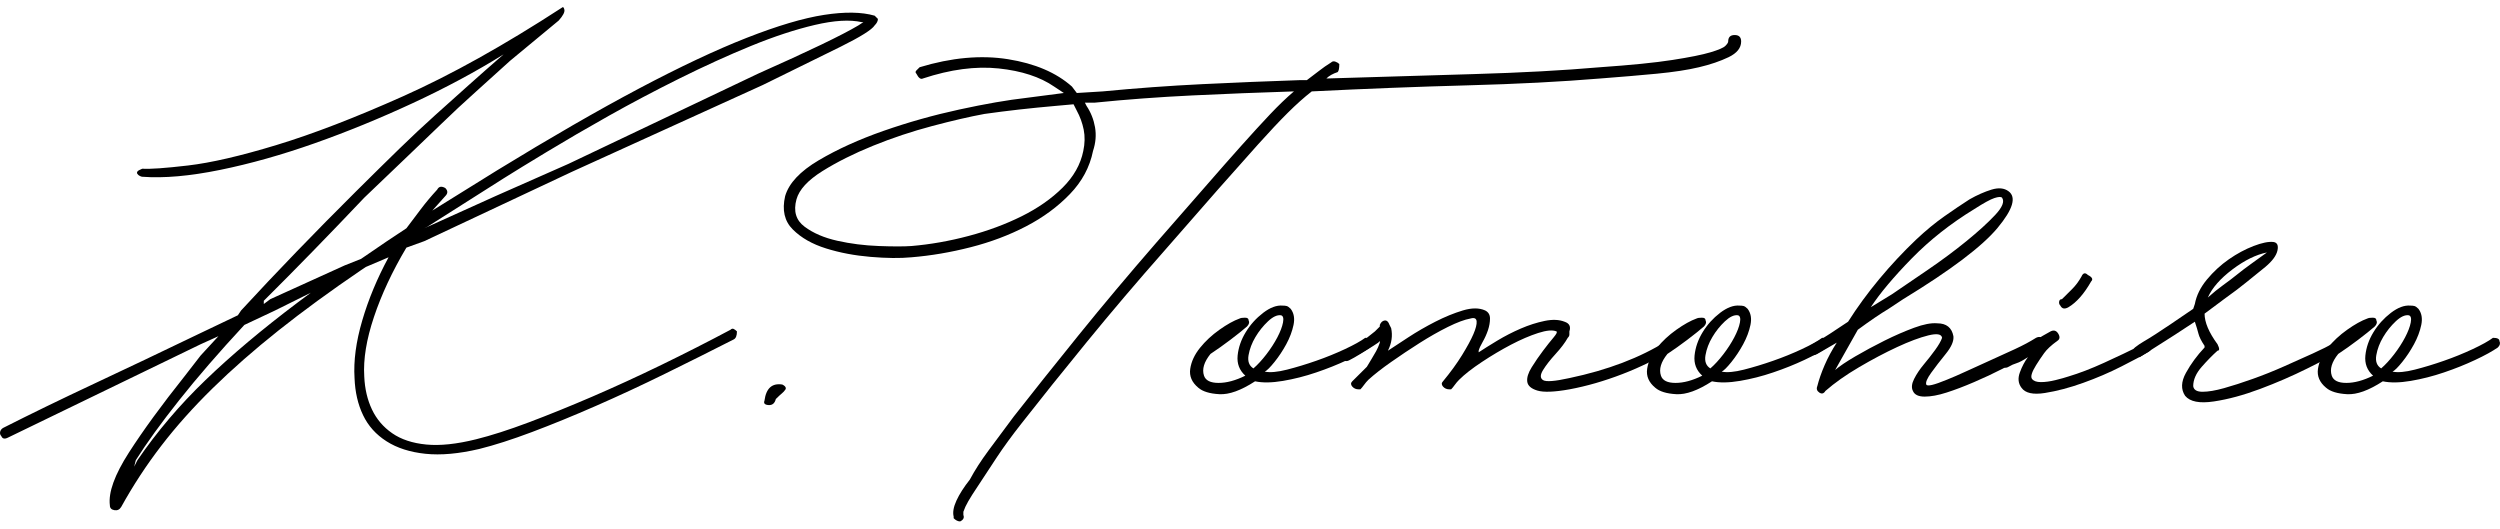 <?xml version="1.0" encoding="UTF-8"?>
<svg width="175px" height="37px" viewBox="0 0 175 37" version="1.1" xmlns="http://www.w3.org/2000/svg" xmlns:xlink="http://www.w3.org/1999/xlink">
    <!-- Generator: Sketch 48.1 (47250) - http://www.bohemiancoding.com/sketch -->
    <title>text-name</title>
    <desc>Created with Sketch.</desc>
    <defs></defs>
    <g id="Page-1" stroke="none" stroke-width="1" fill="none" fill-rule="evenodd">
        <g id="text-name" fill="#000000">
            <path d="M39.79,11.471 L53.061,5.158 C54.837,4.368 56.312,3.692 57.484,3.128 C58.656,2.564 59.526,2.113 60.093,1.775 L60.434,1.55 L60.32,1.55 C59.488,1.362 58.392,1.428 57.031,1.747 C55.67,2.067 54.185,2.555 52.579,3.212 C50.971,3.87 49.298,4.632 47.56,5.495 C45.82,6.361 44.166,7.235 42.597,8.117 C41.028,9.001 39.592,9.836 38.287,10.626 C36.983,11.414 35.971,12.034 35.253,12.486 L29.922,15.868 L29.695,15.981 L34.686,13.726 L39.79,11.471 Z M21.756,20.491 L19.26,21.731 L17.105,22.745 C15.327,24.662 13.806,26.419 12.54,28.016 C11.272,29.614 10.261,31.014 9.505,32.216 L9.392,32.667 L9.619,32.216 C10.98,30.224 12.568,28.355 14.383,26.607 C16.198,24.859 18.353,23.047 20.848,21.167 L21.756,20.491 Z M24.818,26.466 C24.742,25.263 24.921,23.92 25.357,22.435 C25.791,20.951 26.406,19.476 27.2,18.01 L25.612,18.686 L25.272,18.912 C23.116,20.378 21.188,21.787 19.487,23.14 C17.786,24.493 16.254,25.837 14.893,27.171 C13.532,28.505 12.331,29.848 11.292,31.201 C10.251,32.554 9.316,33.983 8.484,35.486 C8.371,35.674 8.21,35.749 8.002,35.711 C7.794,35.674 7.691,35.561 7.691,35.373 C7.577,34.471 8.021,33.241 9.023,31.68 C10.025,30.121 11.32,28.346 12.908,26.353 L14.043,24.888 L15.29,23.534 L14.043,24.098 L0.545,30.638 C0.318,30.75 0.167,30.713 0.091,30.525 C0.016,30.45 -0.012,30.356 0.006,30.243 C0.026,30.13 0.091,30.037 0.205,29.961 C2.133,28.984 4.259,27.951 6.584,26.861 C8.91,25.771 11.32,24.625 13.815,23.422 L16.651,22.069 L16.878,21.731 C19.373,19.025 22.058,16.244 24.931,13.388 C26.066,12.261 27.067,11.274 27.937,10.428 C28.806,9.583 29.638,8.803 30.432,8.089 C31.227,7.375 32.001,6.679 32.758,6.003 C33.514,5.326 34.346,4.594 35.253,3.804 C33.325,5.008 31.207,6.144 28.901,7.215 C26.594,8.286 24.298,9.226 22.011,10.034 C19.722,10.842 17.52,11.462 15.404,11.894 C13.286,12.326 11.471,12.486 9.959,12.373 C9.921,12.373 9.864,12.355 9.789,12.317 C9.713,12.28 9.656,12.232 9.619,12.176 C9.581,12.119 9.581,12.063 9.619,12.007 C9.656,11.95 9.769,11.885 9.959,11.809 C10.488,11.847 11.556,11.772 13.163,11.584 C14.77,11.396 16.84,10.917 19.373,10.146 C21.906,9.377 24.855,8.24 28.221,6.736 C31.585,5.233 35.29,3.166 39.336,0.535 C39.412,0.46 39.468,0.507 39.506,0.676 C39.544,0.845 39.412,1.098 39.11,1.437 L35.707,4.255 C34.8,5.083 33.967,5.834 33.211,6.51 C32.455,7.187 31.699,7.891 30.943,8.624 C30.186,9.357 29.373,10.138 28.504,10.964 C27.634,11.791 26.633,12.749 25.498,13.839 C24.251,15.155 23.05,16.404 21.897,17.587 C20.743,18.771 19.601,19.927 18.466,21.054 L18.466,21.28 L18.92,20.942 L24.137,18.574 L25.272,18.123 L27.087,16.883 L28.447,15.981 C28.788,15.53 29.128,15.079 29.468,14.628 C29.809,14.177 30.186,13.726 30.603,13.275 C30.716,13.05 30.905,13.013 31.17,13.162 C31.359,13.351 31.359,13.538 31.17,13.726 L30.262,14.741 L34.8,11.922 C38.542,9.63 41.85,7.722 44.724,6.2 C47.597,4.679 50.112,3.494 52.267,2.649 C54.422,1.804 56.227,1.268 57.683,1.042 C59.138,0.817 60.32,0.836 61.227,1.098 L61.454,1.324 C61.454,1.474 61.378,1.625 61.227,1.775 C61.038,2.076 60.244,2.574 58.846,3.269 C57.446,3.965 55.632,4.857 53.401,5.947 L40.017,12.034 L29.695,16.883 L28.447,17.334 C27.464,18.988 26.708,20.603 26.179,22.182 C25.649,23.76 25.422,25.151 25.498,26.353 C25.536,27.218 25.716,27.988 26.037,28.664 C26.358,29.341 26.831,29.896 27.455,30.327 C28.079,30.76 28.873,31.023 29.837,31.117 C30.801,31.211 31.964,31.089 33.325,30.75 C34.383,30.488 35.612,30.093 37.011,29.567 C38.409,29.04 39.894,28.439 41.463,27.763 C43.031,27.086 44.648,26.345 46.312,25.536 C47.975,24.728 49.582,23.911 51.133,23.084 C51.208,23.009 51.283,22.991 51.36,23.027 C51.435,23.065 51.51,23.121 51.586,23.197 C51.586,23.498 51.51,23.685 51.36,23.76 C49.809,24.55 48.212,25.348 46.567,26.156 C44.923,26.965 43.306,27.716 41.718,28.411 C40.13,29.107 38.636,29.717 37.238,30.243 C35.839,30.77 34.61,31.164 33.551,31.427 C32.114,31.765 30.858,31.878 29.78,31.765 C28.703,31.652 27.795,31.362 27.058,30.891 C26.321,30.422 25.772,29.811 25.414,29.059 C25.053,28.308 24.855,27.444 24.818,26.466 Z" id="Fill-1"></path>
            <path d="M53.514,28.044 C53.627,27.18 54.043,26.804 54.762,26.917 C54.837,26.955 54.894,26.993 54.932,27.029 C55.007,27.106 55.026,27.18 54.988,27.255 C54.912,27.368 54.827,27.462 54.733,27.537 C54.639,27.613 54.497,27.744 54.308,27.932 C54.232,28.233 54.061,28.374 53.797,28.355 C53.533,28.336 53.438,28.233 53.514,28.044" id="Fill-3"></path>
            <path d="M63.807,17.221 C65.13,17.108 66.463,16.874 67.805,16.516 C69.147,16.16 70.386,15.699 71.52,15.136 C72.654,14.572 73.608,13.905 74.384,13.134 C75.158,12.364 75.64,11.509 75.83,10.569 C75.943,10.043 75.952,9.546 75.859,9.075 C75.763,8.606 75.603,8.164 75.377,7.75 L75.149,7.3 L73.902,7.412 C73.032,7.488 72.181,7.573 71.349,7.666 C70.518,7.76 69.705,7.864 68.911,7.976 C67.89,8.164 66.671,8.446 65.253,8.822 C63.835,9.198 62.454,9.658 61.113,10.203 C59.771,10.748 58.589,11.34 57.568,11.978 C56.547,12.618 55.942,13.275 55.754,13.951 C55.527,14.779 55.716,15.417 56.321,15.868 C56.925,16.319 57.691,16.649 58.618,16.855 C59.544,17.062 60.508,17.184 61.51,17.221 C62.511,17.259 63.277,17.259 63.807,17.221 Z M66.756,36.162 C66.68,35.862 66.746,35.486 66.954,35.035 C67.162,34.584 67.474,34.096 67.89,33.569 C68.231,32.93 68.665,32.254 69.194,31.539 C69.724,30.826 70.309,30.037 70.953,29.172 C72.276,27.481 73.788,25.583 75.49,23.478 C77.191,21.374 79.006,19.214 80.934,16.995 C82.219,15.53 83.344,14.243 84.309,13.134 C85.273,12.026 86.132,11.048 86.889,10.203 C87.645,9.357 88.316,8.624 88.902,8.004 C89.488,7.384 90.045,6.849 90.575,6.398 C88.193,6.473 85.83,6.567 83.486,6.679 C81.142,6.792 78.855,6.961 76.624,7.187 L75.943,7.187 L76.057,7.412 C76.359,7.864 76.557,8.362 76.652,8.906 C76.746,9.451 76.699,10.005 76.511,10.569 C76.284,11.697 75.745,12.702 74.894,13.585 C74.044,14.469 73.023,15.22 71.832,15.84 C70.641,16.46 69.345,16.949 67.947,17.305 C66.548,17.663 65.168,17.898 63.807,18.01 C63.013,18.086 62.058,18.076 60.943,17.982 C59.827,17.888 58.788,17.692 57.824,17.39 C56.86,17.09 56.084,16.649 55.499,16.065 C54.912,15.483 54.733,14.703 54.96,13.726 C55.224,12.824 56.009,11.988 57.313,11.218 C58.618,10.448 60.13,9.762 61.85,9.16 C63.57,8.559 65.338,8.06 67.153,7.666 C68.968,7.271 70.536,6.999 71.86,6.849 L74.469,6.51 L73.788,6.059 C72.805,5.383 71.51,4.96 69.904,4.791 C68.296,4.622 66.529,4.857 64.601,5.495 C64.449,5.572 64.298,5.459 64.147,5.158 C64.071,5.083 64.071,5.008 64.147,4.932 C64.223,4.857 64.298,4.782 64.374,4.706 C66.605,4.03 68.665,3.843 70.556,4.143 C72.446,4.444 73.939,5.083 75.036,6.059 L75.377,6.51 L77.191,6.398 C79.535,6.172 81.86,6.003 84.167,5.89 C86.473,5.778 88.76,5.684 91.029,5.608 L91.483,5.608 C91.785,5.383 92.068,5.167 92.334,4.96 C92.597,4.754 92.881,4.556 93.184,4.368 C93.259,4.293 93.355,4.275 93.468,4.312 C93.581,4.35 93.675,4.406 93.751,4.481 C93.751,4.782 93.713,4.97 93.638,5.045 C93.297,5.158 93.033,5.308 92.844,5.495 C96.435,5.383 99.876,5.28 103.166,5.186 C106.455,5.092 109.404,4.932 112.013,4.706 C114.168,4.556 115.85,4.388 117.06,4.199 C118.27,4.012 119.159,3.833 119.726,3.663 C120.293,3.494 120.642,3.345 120.775,3.212 C120.907,3.081 120.973,2.978 120.973,2.903 C120.973,2.602 121.124,2.452 121.427,2.452 C121.729,2.452 121.88,2.602 121.88,2.903 C121.88,3.353 121.588,3.72 121.002,4.002 C120.415,4.283 119.726,4.519 118.931,4.706 C118.138,4.895 117.154,5.045 115.983,5.158 C114.81,5.27 113.487,5.383 112.013,5.495 C109.291,5.721 106.19,5.882 102.712,5.975 C99.233,6.069 95.604,6.21 91.823,6.398 C91.293,6.811 90.735,7.309 90.15,7.891 C89.563,8.474 88.874,9.207 88.08,10.09 C87.286,10.973 86.35,12.026 85.273,13.247 C84.195,14.469 82.938,15.906 81.501,17.559 C79.61,19.701 77.805,21.825 76.085,23.929 C74.364,26.034 72.843,27.932 71.52,29.623 C70.839,30.488 70.263,31.277 69.79,31.991 C69.317,32.705 68.873,33.381 68.457,34.02 C68.154,34.471 67.927,34.828 67.777,35.091 C67.625,35.354 67.512,35.598 67.436,35.824 L67.436,36.05 C67.512,36.238 67.436,36.388 67.21,36.5 C67.058,36.5 66.907,36.426 66.756,36.275 L66.756,36.162 Z" id="Fill-5"></path>
            <path d="M89.668,22.069 C89.403,22.032 89.101,22.173 88.761,22.491 C88.42,22.812 88.127,23.178 87.881,23.591 C87.635,24.005 87.475,24.428 87.399,24.859 C87.324,25.292 87.437,25.602 87.74,25.789 C88.042,25.527 88.344,25.197 88.647,24.803 C88.95,24.408 89.205,24.014 89.413,23.619 C89.62,23.224 89.753,22.877 89.81,22.576 C89.867,22.276 89.819,22.107 89.668,22.069 M83.883,27.142 C83.43,26.767 83.24,26.325 83.316,25.818 C83.392,25.31 83.619,24.822 83.997,24.352 C84.375,23.882 84.828,23.46 85.358,23.084 C85.887,22.709 86.359,22.445 86.776,22.295 C86.851,22.257 86.975,22.238 87.145,22.238 C87.314,22.238 87.399,22.295 87.399,22.407 C87.475,22.558 87.437,22.709 87.286,22.858 C86.983,23.121 86.596,23.431 86.124,23.788 C85.65,24.146 85.188,24.475 84.734,24.775 C84.28,25.339 84.129,25.846 84.28,26.297 C84.394,26.635 84.734,26.804 85.301,26.804 C85.868,26.804 86.492,26.635 87.173,26.297 C86.756,25.922 86.578,25.451 86.634,24.887 C86.691,24.324 86.879,23.779 87.201,23.253 C87.522,22.727 87.929,22.276 88.42,21.9 C88.911,21.525 89.365,21.356 89.781,21.392 C89.895,21.392 89.989,21.402 90.065,21.421 C90.14,21.44 90.235,21.505 90.349,21.618 C90.576,21.919 90.641,22.295 90.547,22.745 C90.452,23.196 90.282,23.647 90.037,24.098 C89.791,24.549 89.517,24.963 89.214,25.339 C88.911,25.715 88.685,25.94 88.534,26.015 C88.911,26.09 89.432,26.043 90.094,25.874 C90.754,25.705 91.435,25.499 92.135,25.254 C92.835,25.01 93.505,24.738 94.148,24.437 C94.791,24.136 95.263,23.873 95.566,23.647 C95.868,23.647 96.02,23.723 96.02,23.873 C96.095,24.023 96.057,24.174 95.907,24.324 C95.528,24.587 94.999,24.879 94.319,25.197 C93.638,25.517 92.91,25.809 92.135,26.071 C91.36,26.335 90.585,26.532 89.81,26.663 C89.035,26.795 88.382,26.804 87.854,26.692 C86.87,27.331 86.039,27.631 85.358,27.593 C84.678,27.556 84.186,27.405 83.883,27.142" id="Fill-7"></path>
            <path d="M95.679,25.677 L96.019,25.113 C96.133,24.926 96.237,24.746 96.331,24.578 C96.426,24.408 96.511,24.211 96.587,23.986 L96.587,23.873 L96.473,23.986 L96.133,24.211 C95.83,24.4 95.528,24.587 95.226,24.775 C94.923,24.963 94.658,25.113 94.431,25.226 C94.205,25.339 94.015,25.263 93.864,25 C93.713,24.851 93.788,24.7 94.092,24.55 C94.318,24.437 94.582,24.305 94.885,24.155 C95.187,24.005 95.452,23.836 95.679,23.647 L96.246,23.197 L96.587,22.858 L96.587,22.745 C96.662,22.558 96.775,22.455 96.927,22.435 C97.077,22.417 97.191,22.52 97.267,22.745 L97.381,22.971 C97.494,23.498 97.418,24.023 97.154,24.55 C97.494,24.324 97.967,24.014 98.572,23.619 C99.176,23.224 99.809,22.858 100.471,22.52 C101.133,22.182 101.776,21.919 102.4,21.731 C103.024,21.543 103.543,21.543 103.959,21.731 C104.186,21.844 104.3,22.032 104.3,22.295 C104.3,22.558 104.252,22.83 104.158,23.112 C104.063,23.394 103.94,23.667 103.789,23.929 C103.637,24.193 103.543,24.4 103.506,24.55 L103.506,24.662 C103.846,24.437 104.28,24.164 104.81,23.844 C105.339,23.526 105.887,23.244 106.455,22.999 C107.022,22.755 107.579,22.576 108.128,22.464 C108.675,22.351 109.139,22.37 109.517,22.52 C109.857,22.633 109.971,22.858 109.857,23.197 L109.857,23.422 C109.857,23.498 109.819,23.573 109.744,23.647 C109.554,23.986 109.271,24.362 108.893,24.775 C108.515,25.189 108.221,25.564 108.014,25.902 C107.806,26.24 107.806,26.476 108.014,26.607 C108.221,26.739 108.837,26.692 109.857,26.466 C112.542,25.902 114.81,25.038 116.663,23.873 C116.739,23.76 116.833,23.723 116.947,23.76 C117.06,23.798 117.117,23.873 117.117,23.986 C117.267,24.136 117.267,24.287 117.117,24.437 C116.019,25.113 114.839,25.696 113.572,26.184 C112.305,26.673 111.067,27.03 109.857,27.255 C108.798,27.444 108.052,27.472 107.617,27.34 C107.182,27.209 106.946,27.001 106.908,26.72 C106.87,26.438 106.974,26.1 107.221,25.705 C107.466,25.31 107.731,24.926 108.014,24.55 C108.298,24.174 108.543,23.864 108.752,23.619 C108.959,23.375 109.025,23.234 108.95,23.197 C108.685,23.084 108.26,23.121 107.674,23.309 C107.088,23.498 106.455,23.77 105.774,24.126 C105.094,24.484 104.413,24.887 103.732,25.339 C103.052,25.789 102.522,26.203 102.144,26.579 C102.031,26.692 101.926,26.814 101.832,26.945 C101.738,27.077 101.653,27.18 101.577,27.255 L101.464,27.255 C101.274,27.255 101.124,27.19 101.01,27.058 C100.897,26.927 100.897,26.804 101.01,26.692 C101.539,26.053 101.983,25.443 102.343,24.859 C102.701,24.277 102.967,23.788 103.137,23.394 C103.307,22.999 103.383,22.699 103.364,22.491 C103.344,22.285 103.202,22.22 102.939,22.295 C102.522,22.37 101.993,22.568 101.35,22.886 C100.707,23.206 100.046,23.582 99.366,24.014 C98.685,24.447 98.023,24.887 97.381,25.339 C96.737,25.789 96.208,26.203 95.793,26.579 C95.679,26.692 95.575,26.814 95.481,26.945 C95.386,27.077 95.301,27.18 95.226,27.255 L95.112,27.255 C94.923,27.255 94.772,27.19 94.658,27.058 C94.545,26.927 94.545,26.804 94.658,26.692 L95.679,25.677 Z" id="Fill-9"></path>
            <path d="M121.653,22.069 C121.388,22.032 121.086,22.173 120.746,22.491 C120.405,22.812 120.112,23.178 119.867,23.591 C119.62,24.005 119.46,24.428 119.385,24.859 C119.309,25.292 119.422,25.602 119.725,25.789 C120.027,25.527 120.329,25.197 120.632,24.803 C120.935,24.408 121.19,24.014 121.398,23.619 C121.605,23.224 121.738,22.877 121.795,22.576 C121.852,22.276 121.804,22.107 121.653,22.069 M115.869,27.142 C115.415,26.767 115.225,26.325 115.301,25.818 C115.377,25.31 115.604,24.822 115.982,24.352 C116.36,23.882 116.813,23.46 117.343,23.084 C117.872,22.709 118.344,22.445 118.761,22.295 C118.836,22.257 118.96,22.238 119.13,22.238 C119.3,22.238 119.385,22.295 119.385,22.407 C119.46,22.558 119.422,22.709 119.271,22.858 C118.968,23.121 118.581,23.431 118.109,23.788 C117.635,24.146 117.173,24.475 116.719,24.775 C116.266,25.339 116.114,25.846 116.266,26.297 C116.379,26.635 116.719,26.804 117.286,26.804 C117.854,26.804 118.477,26.635 119.158,26.297 C118.741,25.922 118.563,25.451 118.619,24.887 C118.676,24.324 118.864,23.779 119.186,23.253 C119.507,22.727 119.914,22.276 120.405,21.9 C120.897,21.525 121.35,21.356 121.767,21.392 C121.88,21.392 121.974,21.402 122.05,21.421 C122.126,21.44 122.22,21.505 122.334,21.618 C122.561,21.919 122.626,22.295 122.532,22.745 C122.438,23.196 122.267,23.647 122.022,24.098 C121.776,24.549 121.502,24.963 121.2,25.339 C120.897,25.715 120.67,25.94 120.519,26.015 C120.897,26.09 121.417,26.043 122.079,25.874 C122.739,25.705 123.42,25.499 124.12,25.254 C124.82,25.01 125.49,24.738 126.133,24.437 C126.776,24.136 127.248,23.873 127.551,23.647 C127.854,23.647 128.005,23.723 128.005,23.873 C128.08,24.023 128.043,24.174 127.892,24.324 C127.513,24.587 126.984,24.879 126.304,25.197 C125.623,25.517 124.895,25.809 124.12,26.071 C123.345,26.335 122.57,26.532 121.795,26.663 C121.02,26.795 120.367,26.804 119.839,26.692 C118.855,27.331 118.024,27.631 117.343,27.593 C116.663,27.556 116.171,27.405 115.869,27.142" id="Fill-11"></path>
            <path d="M140.142,13.838 C140.066,13.763 139.887,13.773 139.603,13.866 C139.32,13.961 138.856,14.214 138.214,14.628 C136.55,15.642 135.085,16.797 133.818,18.094 C132.551,19.391 131.597,20.528 130.954,21.505 L132.429,20.603 C133.147,20.114 133.989,19.541 134.953,18.883 C135.917,18.226 136.815,17.558 137.647,16.882 C138.478,16.206 139.149,15.595 139.66,15.05 C140.17,14.505 140.331,14.101 140.142,13.838 M133.223,20.941 C132.883,21.167 132.542,21.392 132.202,21.617 C131.635,21.956 130.916,22.444 130.047,23.083 L128.459,25.901 C128.761,25.639 129.234,25.319 129.877,24.943 C130.519,24.568 131.2,24.202 131.918,23.844 C132.636,23.487 133.327,23.187 133.989,22.942 C134.65,22.698 135.188,22.595 135.605,22.632 C136.247,22.632 136.626,22.933 136.739,23.534 C136.777,23.872 136.598,24.286 136.201,24.774 C135.804,25.263 135.463,25.704 135.18,26.099 C134.896,26.493 134.783,26.767 134.839,26.916 C134.896,27.067 135.378,26.954 136.286,26.578 C136.663,26.428 137.117,26.231 137.647,25.986 C138.176,25.742 138.733,25.489 139.32,25.225 C139.906,24.963 140.482,24.699 141.049,24.436 C141.617,24.173 142.108,23.91 142.524,23.647 C142.751,23.534 142.93,23.582 143.063,23.788 C143.195,23.995 143.166,24.135 142.978,24.211 C142.751,24.361 142.382,24.587 141.872,24.887 C141.362,25.188 140.794,25.498 140.17,25.817 C139.547,26.137 138.885,26.447 138.185,26.747 C137.485,27.048 136.843,27.293 136.257,27.48 C135.671,27.669 135.161,27.762 134.726,27.762 C134.291,27.762 134.017,27.631 133.904,27.367 C133.79,27.142 133.818,26.86 133.989,26.522 C134.159,26.184 134.386,25.845 134.669,25.507 C134.953,25.169 135.217,24.831 135.463,24.492 C135.708,24.154 135.869,23.872 135.946,23.647 C135.907,23.384 135.585,23.328 134.981,23.478 C134.376,23.628 133.648,23.901 132.798,24.295 C131.947,24.69 131.059,25.16 130.133,25.704 C129.205,26.25 128.421,26.804 127.779,27.367 C127.665,27.556 127.523,27.593 127.353,27.48 C127.184,27.367 127.136,27.217 127.212,27.029 C127.325,26.578 127.495,26.09 127.722,25.564 C127.949,25.038 128.233,24.511 128.573,23.985 L127.212,24.774 C126.947,24.925 126.758,24.887 126.644,24.661 C126.568,24.587 126.559,24.492 126.616,24.38 C126.673,24.267 126.758,24.173 126.871,24.098 C127.287,23.872 127.694,23.628 128.091,23.365 C128.488,23.103 128.913,22.82 129.367,22.519 C130.009,21.505 130.737,20.509 131.55,19.532 C132.363,18.555 133.223,17.634 134.131,16.77 C134.811,16.131 135.472,15.586 136.116,15.135 C136.758,14.684 137.344,14.289 137.873,13.951 C138.403,13.651 138.913,13.425 139.405,13.274 C139.896,13.125 140.293,13.161 140.596,13.387 C141.163,13.801 140.908,14.655 139.83,15.952 C138.752,17.249 136.55,18.912 133.223,20.941" id="Fill-13"></path>
            <path d="M144.225,21.392 C144.149,21.317 144.121,21.223 144.14,21.11 C144.159,20.997 144.225,20.941 144.338,20.941 C144.565,20.716 144.801,20.481 145.047,20.236 C145.293,19.993 145.51,19.701 145.7,19.363 C145.813,19.1 145.963,19.062 146.153,19.25 C146.455,19.401 146.531,19.551 146.38,19.701 C145.888,20.566 145.359,21.167 144.792,21.505 C144.527,21.656 144.338,21.618 144.225,21.392 M141.503,27.142 C141.276,26.842 141.238,26.485 141.39,26.071 C141.54,25.658 141.729,25.301 141.956,25 C141.616,25.225 141.351,25.366 141.162,25.423 C140.973,25.479 140.784,25.564 140.596,25.677 C140.406,25.789 140.255,25.752 140.142,25.564 C140.028,25.376 140.065,25.225 140.255,25.113 C140.709,24.925 141.058,24.756 141.304,24.605 C141.55,24.455 141.767,24.315 141.956,24.183 C142.145,24.051 142.353,23.911 142.58,23.76 C142.807,23.61 143.128,23.422 143.544,23.196 C143.771,23.083 143.95,23.14 144.083,23.365 C144.215,23.591 144.187,23.76 143.998,23.872 C143.581,24.174 143.28,24.455 143.091,24.718 C142.901,24.982 142.712,25.263 142.524,25.564 C142.221,26.053 142.127,26.372 142.24,26.522 C142.353,26.673 142.561,26.747 142.864,26.747 C143.166,26.747 143.506,26.701 143.885,26.607 C144.262,26.514 144.565,26.429 144.792,26.353 C145.548,26.127 146.38,25.809 147.288,25.394 C148.195,24.982 149.102,24.549 150.01,24.098 C150.123,23.985 150.217,23.939 150.293,23.957 C150.369,23.976 150.463,24.023 150.577,24.098 C150.69,24.324 150.614,24.512 150.35,24.662 C149.972,24.887 149.357,25.217 148.507,25.648 C147.656,26.081 146.758,26.466 145.813,26.804 C144.868,27.142 143.978,27.377 143.147,27.508 C142.315,27.641 141.767,27.518 141.503,27.142" id="Fill-15"></path>
            <path d="M158.686,17.672 C157.929,17.822 157.126,18.217 156.275,18.856 C155.425,19.495 154.849,20.152 154.547,20.828 C154.923,20.49 155.284,20.2 155.624,19.955 C155.964,19.711 156.286,19.467 156.589,19.222 C156.891,18.978 157.212,18.734 157.553,18.489 C157.893,18.245 158.269,17.973 158.686,17.672 M152.958,27.706 C152.655,27.255 152.674,26.72 153.016,26.1 C153.356,25.48 153.79,24.887 154.32,24.324 L154.32,24.211 C154.093,23.873 153.951,23.591 153.894,23.365 C153.838,23.14 153.752,22.858 153.639,22.52 C152.619,23.196 151.804,23.723 151.201,24.098 C150.595,24.475 150.124,24.775 149.782,25 C149.48,25 149.328,24.963 149.328,24.887 C149.252,24.775 149.233,24.672 149.272,24.578 C149.31,24.484 149.365,24.4 149.442,24.324 C149.631,24.174 149.839,24.033 150.065,23.901 C150.292,23.77 150.566,23.601 150.888,23.394 C151.209,23.188 151.577,22.943 151.994,22.661 C152.41,22.379 152.921,22.032 153.525,21.618 L153.639,21.28 C153.752,20.679 154.036,20.106 154.489,19.561 C154.944,19.016 155.453,18.546 156.02,18.151 C156.589,17.756 157.165,17.446 157.75,17.221 C158.337,16.995 158.799,16.902 159.141,16.939 C159.405,16.977 159.499,17.174 159.423,17.531 C159.347,17.888 159.064,18.274 158.573,18.686 C158.006,19.137 157.553,19.504 157.212,19.786 C156.871,20.068 156.361,20.454 155.68,20.942 L154.32,21.956 C154.32,22.558 154.621,23.272 155.227,24.098 C155.377,24.4 155.377,24.549 155.227,24.549 C154.887,24.851 154.518,25.226 154.121,25.677 C153.725,26.128 153.525,26.579 153.525,27.029 C153.562,27.293 153.78,27.424 154.178,27.424 C154.575,27.424 155.076,27.34 155.68,27.171 C156.286,27.001 156.958,26.785 157.694,26.522 C158.431,26.26 159.159,25.968 159.877,25.649 C160.595,25.33 161.268,25.028 161.891,24.746 C162.514,24.465 163.016,24.211 163.393,23.985 C163.583,23.873 163.706,23.844 163.762,23.901 C163.819,23.958 163.885,24.023 163.96,24.098 C164.036,24.174 164.054,24.267 164.018,24.38 C163.98,24.493 163.923,24.549 163.847,24.549 C163.356,24.851 162.581,25.263 161.522,25.789 C160.464,26.316 159.357,26.795 158.204,27.227 C157.05,27.659 155.974,27.951 154.971,28.101 C153.97,28.252 153.298,28.12 152.958,27.706" id="Fill-17"></path>
            <path d="M168.61,22.069 C168.345,22.032 168.043,22.173 167.703,22.491 C167.362,22.812 167.069,23.178 166.824,23.591 C166.577,24.005 166.417,24.428 166.342,24.859 C166.266,25.292 166.379,25.602 166.682,25.789 C166.984,25.527 167.286,25.197 167.589,24.803 C167.892,24.408 168.147,24.014 168.355,23.619 C168.562,23.224 168.695,22.877 168.752,22.576 C168.809,22.276 168.761,22.107 168.61,22.069 M162.826,27.142 C162.372,26.767 162.182,26.325 162.258,25.818 C162.334,25.31 162.561,24.822 162.939,24.352 C163.317,23.882 163.77,23.46 164.3,23.084 C164.829,22.709 165.301,22.445 165.718,22.295 C165.793,22.257 165.917,22.238 166.087,22.238 C166.257,22.238 166.342,22.295 166.342,22.407 C166.417,22.558 166.379,22.709 166.228,22.858 C165.925,23.121 165.538,23.431 165.066,23.788 C164.592,24.146 164.13,24.475 163.676,24.775 C163.223,25.339 163.071,25.846 163.223,26.297 C163.336,26.635 163.676,26.804 164.243,26.804 C164.811,26.804 165.434,26.635 166.115,26.297 C165.698,25.922 165.52,25.451 165.576,24.887 C165.633,24.324 165.821,23.779 166.143,23.253 C166.464,22.727 166.871,22.276 167.362,21.9 C167.854,21.525 168.307,21.356 168.724,21.392 C168.837,21.392 168.931,21.402 169.007,21.421 C169.083,21.44 169.177,21.505 169.291,21.618 C169.518,21.919 169.583,22.295 169.489,22.745 C169.395,23.196 169.224,23.647 168.979,24.098 C168.733,24.549 168.459,24.963 168.157,25.339 C167.854,25.715 167.627,25.94 167.476,26.015 C167.854,26.09 168.374,26.043 169.036,25.874 C169.696,25.705 170.377,25.499 171.077,25.254 C171.777,25.01 172.447,24.738 173.09,24.437 C173.733,24.136 174.205,23.873 174.508,23.647 C174.811,23.647 174.962,23.723 174.962,23.873 C175.037,24.023 175,24.174 174.849,24.324 C174.47,24.587 173.941,24.879 173.261,25.197 C172.58,25.517 171.852,25.809 171.077,26.071 C170.302,26.335 169.527,26.532 168.752,26.663 C167.977,26.795 167.324,26.804 166.796,26.692 C165.812,27.331 164.981,27.631 164.3,27.593 C163.62,27.556 163.128,27.405 162.826,27.142" id="Fill-19"></path>
        </g>
    </g>
</svg>
